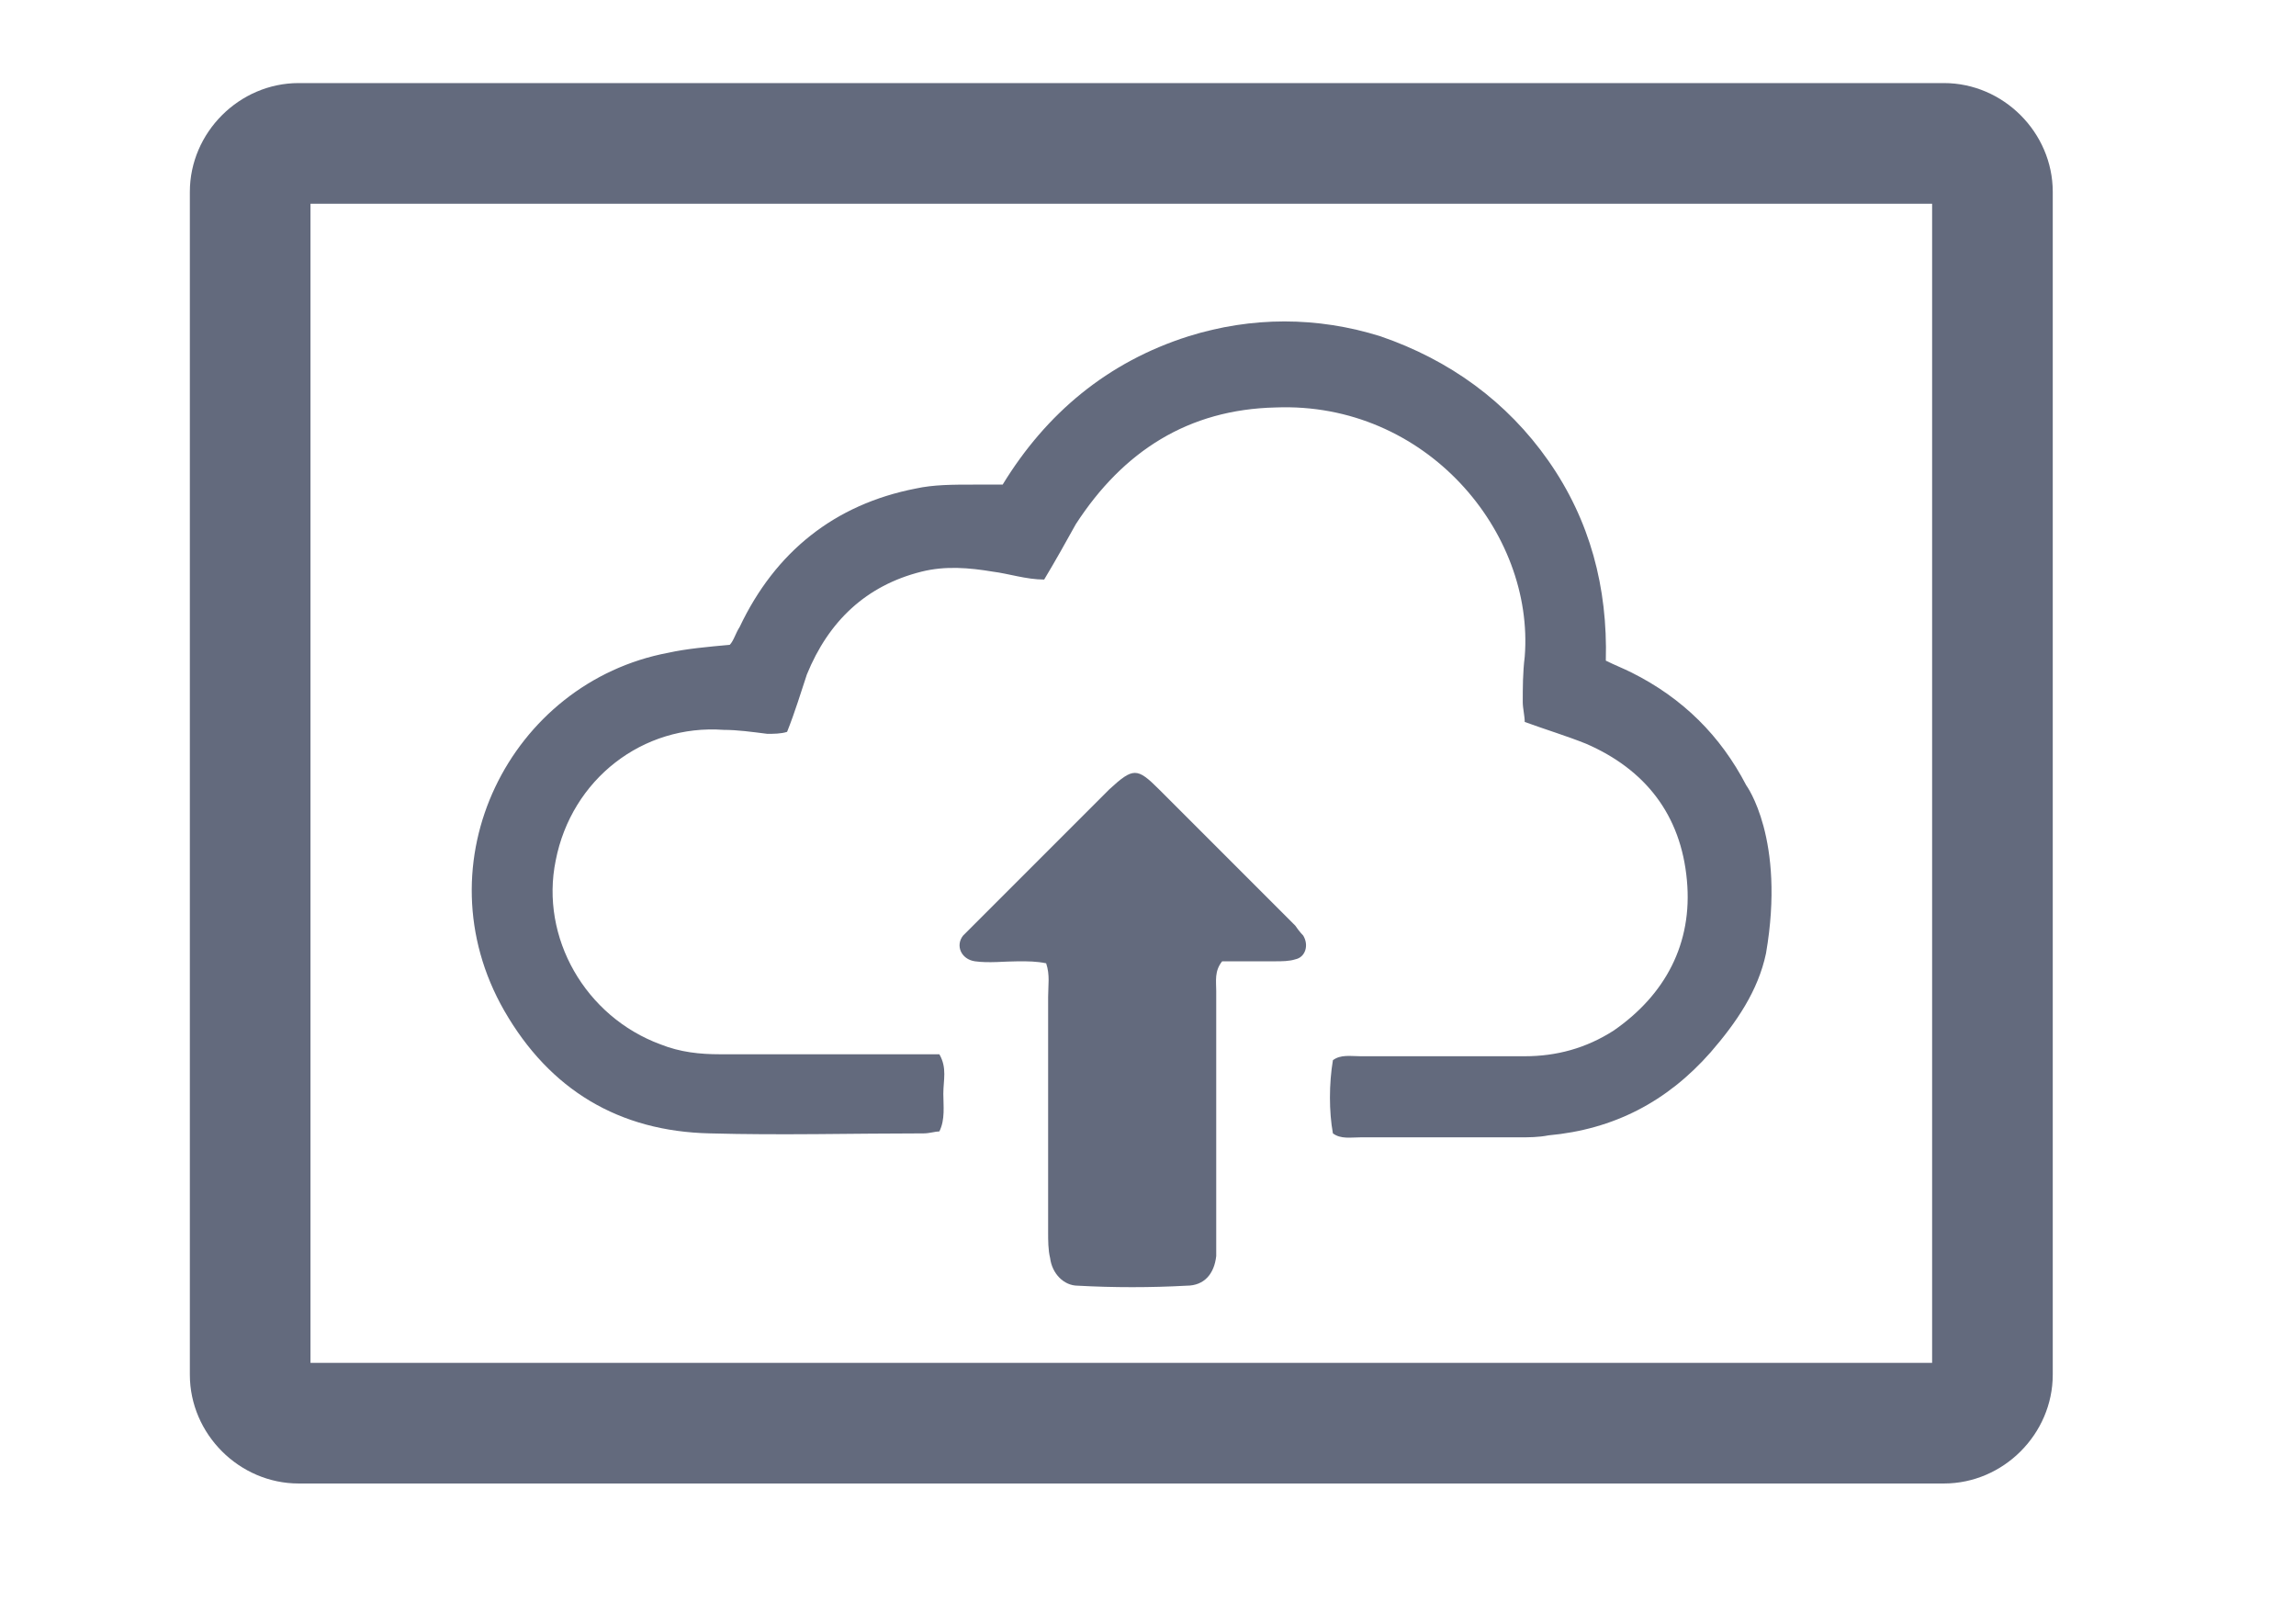 <?xml version="1.0" encoding="utf-8"?>
<!-- Generator: Adobe Illustrator 27.0.1, SVG Export Plug-In . SVG Version: 6.00 Build 0)  -->
<svg version="1.1" id="Ebene_1" xmlns="http://www.w3.org/2000/svg" xmlns:xlink="http://www.w3.org/1999/xlink" x="0px" y="0px"
	 viewBox="0 0 116.1 81" style="enable-background:new 0 0 116.1 81;" xml:space="preserve">
<style type="text/css">
	.st0{display:none;}
	.st1{display:inline;fill:#636A7D;}
	.st2{display:inline;fill:#FFFFFF;}
	.st3{fill:#636A7D;}
	.st4{fill-rule:evenodd;clip-rule:evenodd;fill:#636A7D;}
</style>
<g>
	<g class="st0">
		<path class="st1" d="M16.6,8.8L16.6,8.8h80c1.8,0,3.3,1.5,3.3,3.3v0.1v57.5c0,1.8-1.5,3.3-3.3,3.3h-0.1h-36
			c-0.3,0-0.6,0.3-0.6,0.6v3.1l0,0.2c0,0.1,3.6,0.2,8.1,0.2h10.4c1.1,0,2,0.9,2,2c0,1.1-0.9,2-2,2H34.8c-1.1,0-2-0.9-2-2
			c0-1.1,0.9-2,2-2h18.5l0-0.3v-1.8c0-1-6-1.8-13.5-1.8H16.6c-1.8,0-3.3-1.5-3.3-3.3v-0.1V12.1C13.3,10.3,14.8,8.8,16.6,8.8"/>
	</g>
	<g class="st0">
		<path class="st2" d="M15.1,7.2c-1.4,0-2.5,1.1-2.5,2.5v59.8c0,1.4,1.1,2.5,2.5,2.5h83.2c1.4,0,2.5-1.1,2.5-2.5V9.7
			c0-1.4-1.1-2.5-2.5-2.5"/>
	</g>
	<g>
		<path class="st3" d="M98.3,75H15.1c-3,0-5.5-2.5-5.5-5.5V9.7c0-3,2.5-5.5,5.5-5.5h83.2c3,0,5.5,2.5,5.5,5.5v59.8
			C103.8,72.5,101.3,75,98.3,75z M15.7,68.9h82V10.3h-82V68.9z"/>
	</g>
</g>
<g>
	<path class="st4" d="M65.5,46.8c-2.3-2.3-4.6-4.6-6.9-6.9c-1.1-1.1-1.3-1.1-2.5,0c-2.3,2.3-4.5,4.5-6.8,6.8
		c-0.2,0.2-0.4,0.4-0.6,0.6c-0.4,0.5-0.1,1.2,0.6,1.3c0.7,0.1,1.5,0,2.2,0c0.5,0,0.9,0,1.4,0.1c0.2,0.6,0.1,1.1,0.1,1.7
		c0,4,0,7.9,0,11.9c0,0.4,0,0.9,0.1,1.3c0.1,0.8,0.7,1.4,1.4,1.4c1.8,0.1,3.7,0.1,5.5,0c0.9,0,1.4-0.6,1.5-1.5c0-0.4,0-0.9,0-1.3
		c0-4,0-8,0-12.1c0-0.5-0.1-1,0.3-1.5c0.8,0,1.8,0,2.7,0c0.3,0,0.7,0,1-0.1c0.5-0.1,0.7-0.7,0.4-1.2C65.9,47.3,65.7,47.1,65.5,46.8z
		"/>
	<path class="st4" d="M88.3,39.7L88.3,39.7c-1.3-2.5-3.2-4.4-5.8-5.7c-0.4-0.2-0.9-0.4-1.3-0.6c0.1-3.7-0.8-7.1-2.9-10.1
		c-2.1-3-5-5.1-8.5-6.3c-3.2-1-6.5-1-9.7,0c-4.1,1.3-7.2,3.9-9.4,7.5c-0.6,0-1.1,0-1.5,0c-1,0-2,0-2.9,0.2c-4.1,0.8-7.1,3.2-8.9,7
		c-0.2,0.3-0.3,0.7-0.5,0.9c-1.1,0.1-2.2,0.2-3.1,0.4c-8,1.5-12.6,10.6-8.3,18.1c2.3,4,5.8,6.1,10.4,6.2c3.6,0.1,7.2,0,10.8,0
		c0.3,0,0.6-0.1,0.8-0.1c0.3-0.6,0.2-1.3,0.2-1.9c0-0.7,0.2-1.3-0.2-2c-0.5,0-1.1,0-1.6,0c-3.2,0-6.3,0-9.5,0c-1,0-2-0.1-3-0.5
		c-3.8-1.4-6.1-5.4-5.3-9.3c0.8-4.1,4.4-6.9,8.5-6.6c0.7,0,1.4,0.1,2.2,0.2c0.3,0,0.7,0,1-0.1c0.4-1,0.7-2,1-2.9
		c1.1-2.7,3-4.5,5.8-5.2c1.2-0.3,2.4-0.2,3.6,0c0.8,0.1,1.7,0.4,2.6,0.4c0.6-1,1.1-1.9,1.6-2.8c2.4-3.7,5.7-5.8,10.1-5.9
		c7.6-0.3,13.1,6.3,12.6,12.6c-0.1,0.8-0.1,1.6-0.1,2.3c0,0.3,0.1,0.7,0.1,1c1.1,0.4,2.1,0.7,3.1,1.1c3,1.3,4.8,3.6,5.1,6.9
		c0.3,3.2-1.1,5.8-3.7,7.6c-1.4,0.9-2.9,1.3-4.5,1.3c-2.8,0-5.5,0-8.3,0c-0.5,0-1-0.1-1.4,0.2c-0.2,1.2-0.2,2.6,0,3.7
		c0.4,0.3,0.9,0.2,1.4,0.2c2.7,0,5.3,0,8,0c0.5,0,1,0,1.5-0.1c3.3-0.3,6-1.7,8.2-4.2c1.3-1.5,2.4-3.1,2.8-5c0,0,0,0,0,0
		C90.3,42.4,88.3,39.7,88.3,39.7z"/>
</g>
</svg>
